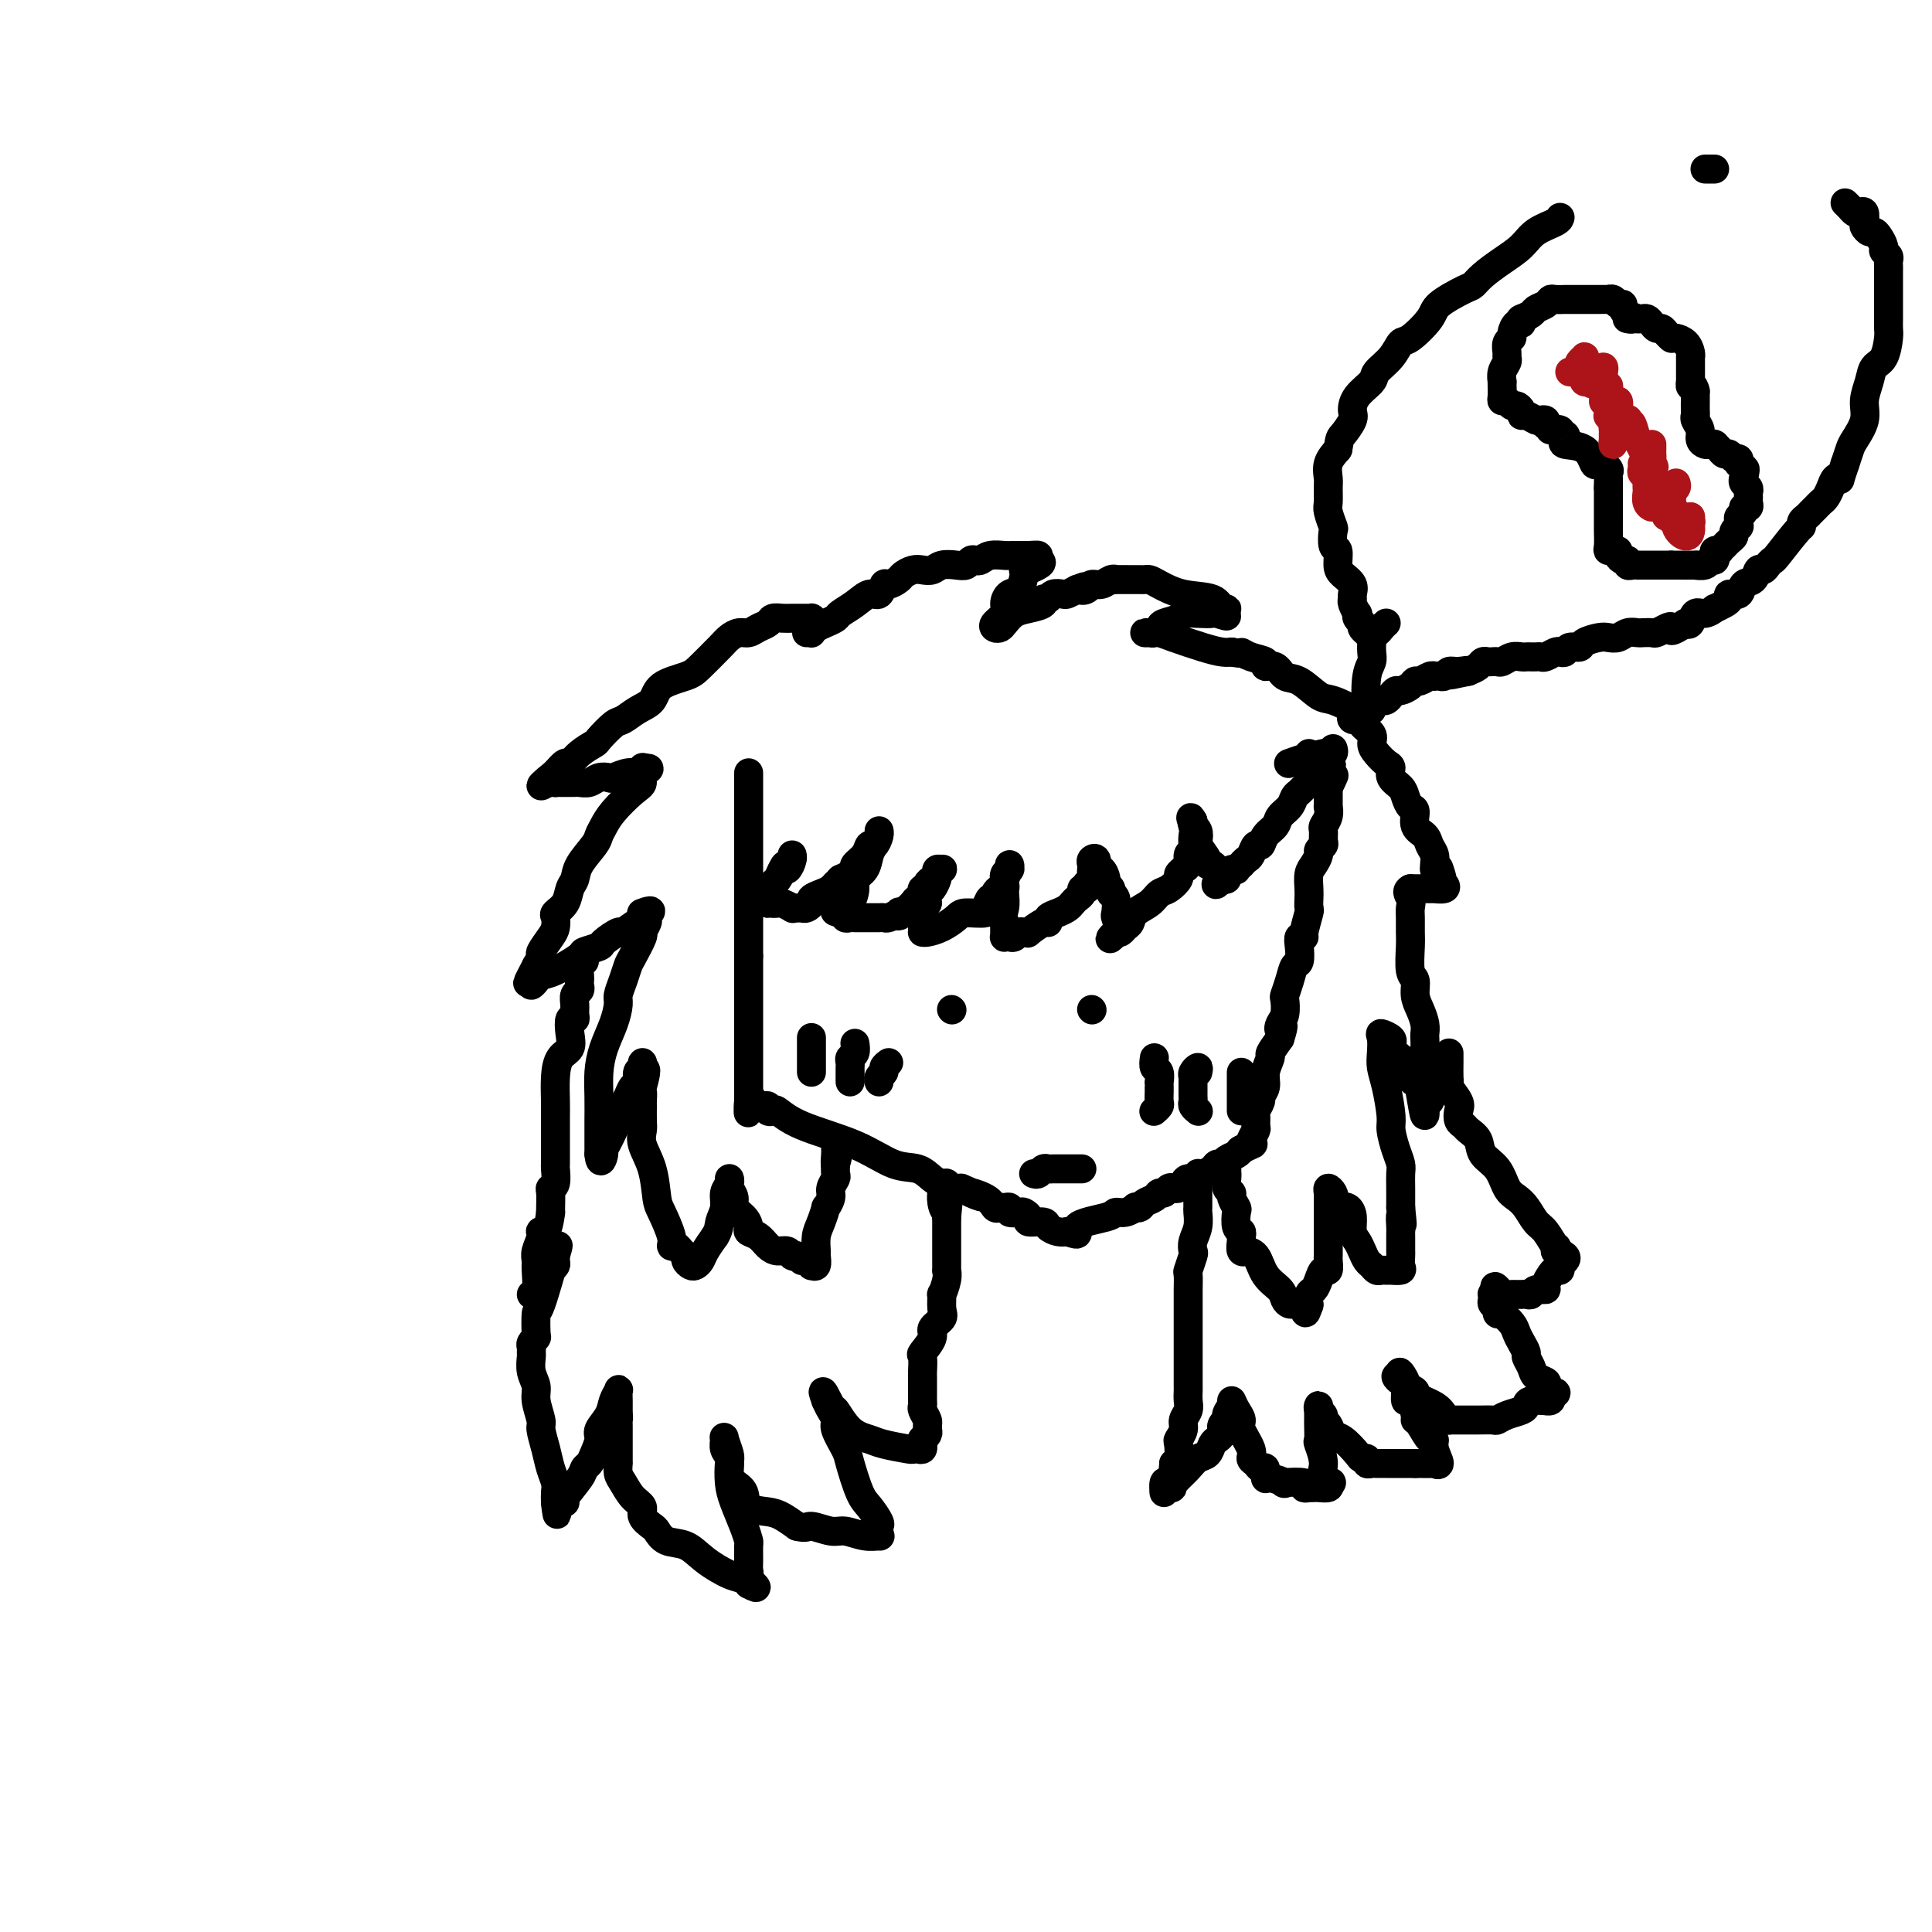 <svg viewBox='0 0 400 400' version='1.1' xmlns='http://www.w3.org/2000/svg' xmlns:xlink='http://www.w3.org/1999/xlink'><g fill='none' stroke='#000000' stroke-width='6' stroke-linecap='round' stroke-linejoin='round'><path d='M155,160c0.000,0.285 0.000,0.570 0,1c0.000,0.430 0.000,1.005 0,2c0.000,0.995 0.000,2.410 0,3c-0.000,0.590 0.000,0.356 0,1c0.000,0.644 0.000,2.164 0,3c0.000,0.836 0.000,0.986 0,1c0.000,0.014 0.000,-0.107 0,0c0.000,0.107 0.000,0.441 0,1c0.000,0.559 0.000,1.343 0,2c0.000,0.657 0.000,1.187 0,2c0.000,0.813 -0.000,1.908 0,3c0.000,1.092 0.000,2.180 0,3c0.000,0.820 0.000,1.371 0,2c0.000,0.629 0.000,1.336 0,2c0.000,0.664 -0.000,1.285 0,2c0.000,0.715 -0.000,1.526 0,2c0.000,0.474 -0.000,0.613 0,1c0.000,0.387 -0.000,1.021 0,2c0.000,0.979 -0.000,2.302 0,3c0.000,0.698 0.000,0.771 0,1c0.000,0.229 0.000,0.615 0,1'/><path d='M155,198c0.000,6.225 0.000,2.786 0,2c0.000,-0.786 0.000,1.080 0,2c-0.000,0.920 0.000,0.894 0,1c0.000,0.106 0.000,0.342 0,1c0.000,0.658 0.000,1.736 0,2c0.000,0.264 0.000,-0.287 0,0c0.000,0.287 0.000,1.413 0,2c0.000,0.587 0.000,0.636 0,1c0.000,0.364 0.000,1.042 0,2c0.000,0.958 -0.000,2.197 0,3c0.000,0.803 0.000,1.171 0,2c0.000,0.829 0.000,2.119 0,3c0.000,0.881 0.000,1.353 0,2c0.000,0.647 -0.000,1.469 0,2c0.000,0.531 -0.000,0.771 0,1c0.000,0.229 -0.000,0.446 0,1c0.000,0.554 0.000,1.444 0,2c0.000,0.556 0.000,0.778 0,1'/><path d='M155,228c-0.064,4.657 -0.225,1.301 0,0c0.225,-1.301 0.835,-0.546 1,0c0.165,0.546 -0.114,0.882 0,1c0.114,0.118 0.623,0.018 1,0c0.377,-0.018 0.624,0.045 1,0c0.376,-0.045 0.881,-0.200 1,0c0.119,0.200 -0.147,0.755 0,1c0.147,0.245 0.709,0.182 1,0c0.291,-0.182 0.311,-0.481 1,0c0.689,0.481 2.047,1.743 5,3c2.953,1.257 7.502,2.509 11,4c3.498,1.491 5.947,3.222 8,4c2.053,0.778 3.712,0.605 5,1c1.288,0.395 2.204,1.360 3,2c0.796,0.640 1.470,0.956 2,1c0.530,0.044 0.915,-0.184 1,0c0.085,0.184 -0.132,0.781 0,1c0.132,0.219 0.612,0.059 1,0c0.388,-0.059 0.682,-0.017 1,0c0.318,0.017 0.659,0.008 1,0'/><path d='M199,246c7.107,2.983 2.874,1.441 2,1c-0.874,-0.441 1.613,0.221 3,1c1.387,0.779 1.676,1.677 2,2c0.324,0.323 0.682,0.073 1,0c0.318,-0.073 0.595,0.032 1,0c0.405,-0.032 0.936,-0.202 1,0c0.064,0.202 -0.340,0.776 0,1c0.340,0.224 1.422,0.098 2,0c0.578,-0.098 0.651,-0.167 1,0c0.349,0.167 0.975,0.570 1,1c0.025,0.430 -0.551,0.886 0,1c0.551,0.114 2.230,-0.114 3,0c0.770,0.114 0.630,0.569 1,1c0.370,0.431 1.248,0.837 2,1c0.752,0.163 1.376,0.081 2,0'/><path d='M221,255c3.518,1.270 1.315,-0.056 2,-1c0.685,-0.944 4.260,-1.507 6,-2c1.740,-0.493 1.646,-0.916 2,-1c0.354,-0.084 1.154,0.171 2,0c0.846,-0.171 1.736,-0.766 2,-1c0.264,-0.234 -0.098,-0.105 0,0c0.098,0.105 0.656,0.187 1,0c0.344,-0.187 0.473,-0.642 1,-1c0.527,-0.358 1.451,-0.618 2,-1c0.549,-0.382 0.724,-0.886 1,-1c0.276,-0.114 0.652,0.163 1,0c0.348,-0.163 0.669,-0.766 1,-1c0.331,-0.234 0.671,-0.100 1,0c0.329,0.100 0.648,0.166 1,0c0.352,-0.166 0.737,-0.566 1,-1c0.263,-0.434 0.403,-0.904 1,-1c0.597,-0.096 1.651,0.180 2,0c0.349,-0.180 -0.008,-0.818 0,-1c0.008,-0.182 0.382,0.092 1,0c0.618,-0.092 1.479,-0.549 2,-1c0.521,-0.451 0.703,-0.894 1,-1c0.297,-0.106 0.708,0.126 1,0c0.292,-0.126 0.463,-0.611 1,-1c0.537,-0.389 1.439,-0.683 2,-1c0.561,-0.317 0.780,-0.659 1,-1'/><path d='M257,238c5.449,-2.567 1.072,-0.485 0,0c-1.072,0.485 1.163,-0.628 2,-1c0.837,-0.372 0.277,-0.001 0,0c-0.277,0.001 -0.272,-0.366 0,-1c0.272,-0.634 0.809,-1.536 1,-2c0.191,-0.464 0.036,-0.491 0,-1c-0.036,-0.509 0.047,-1.501 0,-2c-0.047,-0.499 -0.224,-0.506 0,-1c0.224,-0.494 0.849,-1.474 1,-2c0.151,-0.526 -0.171,-0.598 0,-1c0.171,-0.402 0.836,-1.135 1,-2c0.164,-0.865 -0.173,-1.861 0,-3c0.173,-1.139 0.854,-2.422 1,-3c0.146,-0.578 -0.244,-0.451 0,-1c0.244,-0.549 1.122,-1.775 2,-3'/><path d='M265,215c1.254,-3.970 0.388,-2.396 0,-2c-0.388,0.396 -0.297,-0.386 0,-1c0.297,-0.614 0.800,-1.062 1,-2c0.200,-0.938 0.096,-2.368 0,-3c-0.096,-0.632 -0.183,-0.466 0,-1c0.183,-0.534 0.636,-1.769 1,-3c0.364,-1.231 0.637,-2.459 1,-3c0.363,-0.541 0.814,-0.393 1,-1c0.186,-0.607 0.106,-1.967 0,-3c-0.106,-1.033 -0.239,-1.739 0,-2c0.239,-0.261 0.849,-0.076 1,0c0.151,0.076 -0.155,0.044 0,-1c0.155,-1.044 0.773,-3.098 1,-4c0.227,-0.902 0.064,-0.650 0,-1c-0.064,-0.350 -0.027,-1.302 0,-2c0.027,-0.698 0.045,-1.143 0,-2c-0.045,-0.857 -0.152,-2.128 0,-3c0.152,-0.872 0.562,-1.346 1,-2c0.438,-0.654 0.902,-1.489 1,-2c0.098,-0.511 -0.171,-0.700 0,-1c0.171,-0.300 0.782,-0.713 1,-1c0.218,-0.287 0.044,-0.449 0,-1c-0.044,-0.551 0.041,-1.491 0,-2c-0.041,-0.509 -0.207,-0.588 0,-1c0.207,-0.412 0.788,-1.157 1,-2c0.212,-0.843 0.057,-1.784 0,-2c-0.057,-0.216 -0.015,0.293 0,0c0.015,-0.293 0.004,-1.386 0,-2c-0.004,-0.614 -0.001,-0.747 0,-1c0.001,-0.253 0.001,-0.627 0,-1'/><path d='M275,163c1.488,-8.214 0.208,-2.750 0,-1c-0.208,1.750 0.655,-0.214 1,-1c0.345,-0.786 0.173,-0.393 0,0'/><path d='M276,155c0.113,0.337 0.226,0.674 0,1c-0.226,0.326 -0.793,0.640 -1,1c-0.207,0.360 -0.056,0.767 0,1c0.056,0.233 0.015,0.294 0,1c-0.015,0.706 -0.004,2.059 0,2c0.004,-0.059 0.002,-1.529 0,-3'/><path d='M275,158c0.000,-0.500 0.000,-0.250 0,0'/><path d='M275,156c-0.060,-0.083 -0.119,-0.167 -1,0c-0.881,0.167 -2.583,0.583 -4,1c-1.417,0.417 -2.548,0.833 -3,1c-0.452,0.167 -0.226,0.083 0,0'/><path d='M271,156c0.431,0.293 0.862,0.585 1,1c0.138,0.415 -0.016,0.951 0,1c0.016,0.049 0.201,-0.390 0,0c-0.201,0.390 -0.789,1.610 -1,2c-0.211,0.390 -0.045,-0.050 0,0c0.045,0.050 -0.030,0.590 0,1c0.030,0.410 0.164,0.690 0,1c-0.164,0.310 -0.625,0.649 -1,1c-0.375,0.351 -0.663,0.713 -1,1c-0.337,0.287 -0.724,0.499 -1,1c-0.276,0.501 -0.441,1.291 -1,2c-0.559,0.709 -1.512,1.337 -2,2c-0.488,0.663 -0.512,1.361 -1,2c-0.488,0.639 -1.440,1.217 -2,2c-0.560,0.783 -0.729,1.769 -1,2c-0.271,0.231 -0.646,-0.293 -1,0c-0.354,0.293 -0.687,1.403 -1,2c-0.313,0.597 -0.605,0.682 -1,1c-0.395,0.318 -0.893,0.869 -1,1c-0.107,0.131 0.178,-0.158 0,0c-0.178,0.158 -0.817,0.764 -1,1c-0.183,0.236 0.092,0.102 0,0c-0.092,-0.102 -0.550,-0.172 -1,0c-0.450,0.172 -0.890,0.585 -1,1c-0.110,0.415 0.112,0.833 0,1c-0.112,0.167 -0.556,0.084 -1,0'/><path d='M253,182c-2.570,2.695 -0.495,-0.066 0,-1c0.495,-0.934 -0.590,-0.040 -1,0c-0.410,0.040 -0.146,-0.775 0,-1c0.146,-0.225 0.175,0.139 0,0c-0.175,-0.139 -0.555,-0.782 -1,-1c-0.445,-0.218 -0.955,-0.013 -1,0c-0.045,0.013 0.377,-0.168 0,-1c-0.377,-0.832 -1.551,-2.317 -2,-3c-0.449,-0.683 -0.172,-0.565 0,-1c0.172,-0.435 0.239,-1.425 0,-2c-0.239,-0.575 -0.782,-0.736 -1,-1c-0.218,-0.264 -0.109,-0.632 0,-1'/><path d='M247,170c-0.929,-1.722 -0.253,-0.029 0,1c0.253,1.029 0.083,1.392 0,2c-0.083,0.608 -0.079,1.459 0,2c0.079,0.541 0.232,0.771 0,1c-0.232,0.229 -0.851,0.457 -1,1c-0.149,0.543 0.172,1.401 0,2c-0.172,0.599 -0.837,0.938 -1,1c-0.163,0.062 0.174,-0.153 0,0c-0.174,0.153 -0.860,0.674 -1,1c-0.140,0.326 0.267,0.457 0,1c-0.267,0.543 -1.209,1.497 -2,2c-0.791,0.503 -1.430,0.554 -2,1c-0.570,0.446 -1.070,1.286 -2,2c-0.930,0.714 -2.291,1.302 -3,2c-0.709,0.698 -0.767,1.507 -1,2c-0.233,0.493 -0.640,0.671 -1,1c-0.360,0.329 -0.674,0.808 -1,1c-0.326,0.192 -0.663,0.096 -1,0'/><path d='M231,193c-2.322,2.344 -0.626,1.203 0,0c0.626,-1.203 0.183,-2.469 0,-3c-0.183,-0.531 -0.106,-0.328 0,-1c0.106,-0.672 0.239,-2.220 0,-3c-0.239,-0.780 -0.851,-0.791 -1,-1c-0.149,-0.209 0.166,-0.614 0,-1c-0.166,-0.386 -0.814,-0.752 -1,-1c-0.186,-0.248 0.090,-0.379 0,-1c-0.090,-0.621 -0.546,-1.733 -1,-2c-0.454,-0.267 -0.906,0.310 -1,0c-0.094,-0.310 0.171,-1.506 0,-2c-0.171,-0.494 -0.777,-0.287 -1,0c-0.223,0.287 -0.062,0.654 0,1c0.062,0.346 0.027,0.670 0,1c-0.027,0.330 -0.046,0.666 0,1c0.046,0.334 0.156,0.667 0,1c-0.156,0.333 -0.578,0.667 -1,1'/><path d='M225,183c-0.091,1.013 0.183,1.045 0,1c-0.183,-0.045 -0.822,-0.167 -1,0c-0.178,0.167 0.104,0.622 0,1c-0.104,0.378 -0.596,0.678 -1,1c-0.404,0.322 -0.721,0.665 -1,1c-0.279,0.335 -0.520,0.662 -1,1c-0.480,0.338 -1.198,0.687 -2,1c-0.802,0.313 -1.689,0.592 -2,1c-0.311,0.408 -0.048,0.947 0,1c0.048,0.053 -0.120,-0.379 -1,0c-0.880,0.379 -2.474,1.569 -3,2c-0.526,0.431 0.014,0.101 0,0c-0.014,-0.101 -0.582,0.025 -1,0c-0.418,-0.025 -0.686,-0.202 -1,0c-0.314,0.202 -0.672,0.784 -1,1c-0.328,0.216 -0.624,0.066 -1,0c-0.376,-0.066 -0.833,-0.049 -1,0c-0.167,0.049 -0.045,0.128 0,0c0.045,-0.128 0.013,-0.465 0,-1c-0.013,-0.535 -0.006,-1.267 0,-2'/><path d='M208,191c-0.772,-0.831 -0.203,-1.910 0,-3c0.203,-1.090 0.040,-2.192 0,-3c-0.040,-0.808 0.041,-1.323 0,-2c-0.041,-0.677 -0.206,-1.518 0,-2c0.206,-0.482 0.784,-0.606 1,-1c0.216,-0.394 0.072,-1.059 0,-1c-0.072,0.059 -0.071,0.843 0,1c0.071,0.157 0.212,-0.313 0,0c-0.212,0.313 -0.779,1.407 -1,2c-0.221,0.593 -0.098,0.684 0,1c0.098,0.316 0.171,0.858 0,1c-0.171,0.142 -0.584,-0.116 -1,0c-0.416,0.116 -0.833,0.604 -1,1c-0.167,0.396 -0.083,0.698 0,1'/><path d='M206,186c-0.479,0.648 -0.678,-0.233 -1,0c-0.322,0.233 -0.767,1.581 -1,2c-0.233,0.419 -0.253,-0.091 0,0c0.253,0.091 0.779,0.785 0,1c-0.779,0.215 -2.864,-0.048 -4,0c-1.136,0.048 -1.324,0.405 -2,1c-0.676,0.595 -1.842,1.426 -3,2c-1.158,0.574 -2.310,0.889 -3,1c-0.690,0.111 -0.918,0.016 -1,0c-0.082,-0.016 -0.019,0.045 0,0c0.019,-0.045 -0.005,-0.198 0,-1c0.005,-0.802 0.040,-2.254 0,-3c-0.040,-0.746 -0.154,-0.784 0,-1c0.154,-0.216 0.577,-0.608 1,-1'/><path d='M192,187c-0.045,-1.350 -0.157,-1.725 0,-2c0.157,-0.275 0.581,-0.452 1,-1c0.419,-0.548 0.831,-1.468 1,-2c0.169,-0.532 0.095,-0.675 0,-1c-0.095,-0.325 -0.210,-0.830 0,-1c0.210,-0.170 0.746,-0.004 1,0c0.254,0.004 0.227,-0.153 0,0c-0.227,0.153 -0.653,0.615 -1,1c-0.347,0.385 -0.615,0.694 -1,1c-0.385,0.306 -0.887,0.608 -1,1c-0.113,0.392 0.163,0.875 0,1c-0.163,0.125 -0.765,-0.107 -1,0c-0.235,0.107 -0.105,0.553 0,1c0.105,0.447 0.183,0.893 0,1c-0.183,0.107 -0.626,-0.126 -1,0c-0.374,0.126 -0.678,0.611 -1,1c-0.322,0.389 -0.664,0.683 -1,1c-0.336,0.317 -0.668,0.659 -1,1'/><path d='M187,189c-1.339,1.254 -1.186,0.389 -1,0c0.186,-0.389 0.404,-0.300 0,0c-0.404,0.300 -1.432,0.813 -2,1c-0.568,0.187 -0.677,0.050 -1,0c-0.323,-0.050 -0.860,-0.013 -1,0c-0.140,0.013 0.117,0.004 0,0c-0.117,-0.004 -0.610,-0.001 -1,0c-0.390,0.001 -0.678,0.000 -1,0c-0.322,-0.000 -0.677,-0.000 -1,0c-0.323,0.000 -0.612,0.001 -1,0c-0.388,-0.001 -0.873,-0.004 -1,0c-0.127,0.004 0.106,0.015 0,0c-0.106,-0.015 -0.550,-0.057 -1,0c-0.450,0.057 -0.904,0.211 -1,0c-0.096,-0.211 0.166,-0.788 0,-1c-0.166,-0.212 -0.762,-0.061 -1,0c-0.238,0.061 -0.119,0.030 0,0'/><path d='M174,189c-2.114,-0.207 -0.899,-0.726 0,-1c0.899,-0.274 1.484,-0.304 2,-1c0.516,-0.696 0.964,-2.059 1,-3c0.036,-0.941 -0.340,-1.460 0,-2c0.340,-0.540 1.397,-1.102 2,-2c0.603,-0.898 0.751,-2.134 1,-3c0.249,-0.866 0.600,-1.363 1,-2c0.400,-0.637 0.850,-1.416 1,-2c0.150,-0.584 -0.000,-0.974 0,-1c0.000,-0.026 0.150,0.311 0,1c-0.150,0.689 -0.600,1.729 -1,2c-0.400,0.271 -0.750,-0.226 -1,0c-0.250,0.226 -0.398,1.174 -1,2c-0.602,0.826 -1.656,1.531 -2,2c-0.344,0.469 0.023,0.703 0,1c-0.023,0.297 -0.435,0.656 -1,1c-0.565,0.344 -1.282,0.672 -2,1'/><path d='M174,182c-1.427,1.571 -0.994,0.998 -1,1c-0.006,0.002 -0.449,0.579 -1,1c-0.551,0.421 -1.208,0.687 -2,1c-0.792,0.313 -1.717,0.672 -2,1c-0.283,0.328 0.078,0.623 0,1c-0.078,0.377 -0.593,0.834 -1,1c-0.407,0.166 -0.704,0.041 -1,0c-0.296,-0.041 -0.590,0.003 -1,0c-0.410,-0.003 -0.937,-0.053 -1,0c-0.063,0.053 0.337,0.210 0,0c-0.337,-0.210 -1.410,-0.788 -2,-1c-0.590,-0.212 -0.697,-0.057 -1,0c-0.303,0.057 -0.801,0.016 -1,0c-0.199,-0.016 -0.100,-0.008 0,0'/><path d='M160,187c-1.215,-0.106 -1.254,0.130 -1,0c0.254,-0.130 0.799,-0.627 1,-1c0.201,-0.373 0.057,-0.624 0,-1c-0.057,-0.376 -0.026,-0.877 0,-1c0.026,-0.123 0.048,0.132 0,0c-0.048,-0.132 -0.167,-0.651 0,-1c0.167,-0.349 0.619,-0.528 1,-1c0.381,-0.472 0.690,-1.236 1,-2'/><path d='M162,180c0.474,-1.267 0.660,-0.934 1,-1c0.340,-0.066 0.834,-0.531 1,-1c0.166,-0.469 0.003,-0.942 0,-1c-0.003,-0.058 0.153,0.299 0,1c-0.153,0.701 -0.615,1.747 -1,2c-0.385,0.253 -0.692,-0.286 -1,0c-0.308,0.286 -0.619,1.397 -1,2c-0.381,0.603 -0.834,0.698 -1,1c-0.166,0.302 -0.045,0.812 0,1c0.045,0.188 0.013,0.054 0,0c-0.013,-0.054 -0.006,-0.027 0,0'/><path d='M160,184c-0.667,1.000 -0.333,0.500 0,0'/><path d='M168,129c-0.026,-0.423 -0.051,-0.845 0,-1c0.051,-0.155 0.180,-0.041 0,0c-0.180,0.041 -0.668,0.010 -1,0c-0.332,-0.010 -0.508,0.000 -1,0c-0.492,-0.000 -1.301,-0.011 -2,0c-0.699,0.011 -1.290,0.046 -2,0c-0.710,-0.046 -1.541,-0.171 -2,0c-0.459,0.171 -0.546,0.637 -1,1c-0.454,0.363 -1.274,0.623 -2,1c-0.726,0.377 -1.357,0.871 -2,1c-0.643,0.129 -1.300,-0.107 -2,0c-0.700,0.107 -1.445,0.555 -2,1c-0.555,0.445 -0.921,0.885 -2,2c-1.079,1.115 -2.872,2.903 -4,4c-1.128,1.097 -1.591,1.503 -3,2c-1.409,0.497 -3.766,1.087 -5,2c-1.234,0.913 -1.347,2.150 -2,3c-0.653,0.850 -1.847,1.312 -3,2c-1.153,0.688 -2.266,1.601 -3,2c-0.734,0.399 -1.090,0.283 -2,1c-0.910,0.717 -2.376,2.268 -3,3c-0.624,0.732 -0.408,0.647 -1,1c-0.592,0.353 -1.994,1.146 -3,2c-1.006,0.854 -1.617,1.768 -2,2c-0.383,0.232 -0.538,-0.220 -1,0c-0.462,0.220 -1.231,1.110 -2,2'/><path d='M115,160c-5.878,4.729 -1.572,2.052 0,1c1.572,-1.052 0.410,-0.478 0,0c-0.410,0.478 -0.068,0.860 0,1c0.068,0.140 -0.136,0.038 0,0c0.136,-0.038 0.613,-0.010 1,0c0.387,0.010 0.684,0.004 1,0c0.316,-0.004 0.651,-0.005 1,0c0.349,0.005 0.714,0.015 1,0c0.286,-0.015 0.495,-0.056 1,0c0.505,0.056 1.308,0.207 2,0c0.692,-0.207 1.274,-0.772 2,-1c0.726,-0.228 1.596,-0.117 2,0c0.404,0.117 0.343,0.241 1,0c0.657,-0.241 2.032,-0.848 3,-1c0.968,-0.152 1.530,0.151 2,0c0.470,-0.151 0.849,-0.758 1,-1c0.151,-0.242 0.076,-0.121 0,0'/><path d='M133,159c2.767,-0.032 0.686,0.390 0,1c-0.686,0.610 0.023,1.410 0,2c-0.023,0.590 -0.778,0.971 -2,2c-1.222,1.029 -2.912,2.705 -4,4c-1.088,1.295 -1.573,2.210 -2,3c-0.427,0.790 -0.797,1.457 -1,2c-0.203,0.543 -0.238,0.964 -1,2c-0.762,1.036 -2.250,2.687 -3,4c-0.750,1.313 -0.761,2.287 -1,3c-0.239,0.713 -0.705,1.164 -1,2c-0.295,0.836 -0.421,2.057 -1,3c-0.579,0.943 -1.613,1.608 -2,2c-0.387,0.392 -0.127,0.510 0,1c0.127,0.490 0.123,1.352 0,2c-0.123,0.648 -0.363,1.081 -1,2c-0.637,0.919 -1.672,2.324 -2,3c-0.328,0.676 0.049,0.622 0,1c-0.049,0.378 -0.525,1.189 -1,2'/><path d='M111,200c-3.420,6.506 -0.970,2.270 0,1c0.970,-1.270 0.459,0.428 0,1c-0.459,0.572 -0.867,0.020 -1,0c-0.133,-0.020 0.009,0.491 0,1c-0.009,0.509 -0.170,1.016 0,1c0.170,-0.016 0.669,-0.553 1,-1c0.331,-0.447 0.492,-0.803 1,-1c0.508,-0.197 1.363,-0.237 3,-1c1.637,-0.763 4.057,-2.251 5,-3c0.943,-0.749 0.407,-0.759 1,-1c0.593,-0.241 2.313,-0.713 3,-1c0.687,-0.287 0.342,-0.388 1,-1c0.658,-0.612 2.320,-1.736 3,-2c0.680,-0.264 0.378,0.331 1,0c0.622,-0.331 2.167,-1.589 3,-2c0.833,-0.411 0.952,0.025 1,0c0.048,-0.025 0.024,-0.513 0,-1'/><path d='M133,190c3.496,-2.223 0.736,-1.282 0,-1c-0.736,0.282 0.551,-0.096 1,0c0.449,0.096 0.061,0.666 0,1c-0.061,0.334 0.205,0.431 0,1c-0.205,0.569 -0.881,1.611 -1,2c-0.119,0.389 0.318,0.125 0,1c-0.318,0.875 -1.391,2.890 -2,4c-0.609,1.110 -0.754,1.314 -1,2c-0.246,0.686 -0.594,1.855 -1,3c-0.406,1.145 -0.869,2.265 -1,3c-0.131,0.735 0.070,1.083 0,2c-0.070,0.917 -0.411,2.403 -1,4c-0.589,1.597 -1.426,3.304 -2,5c-0.574,1.696 -0.886,3.380 -1,5c-0.114,1.620 -0.031,3.176 0,5c0.031,1.824 0.008,3.917 0,5c-0.008,1.083 -0.002,1.155 0,2c0.002,0.845 0.001,2.464 0,3c-0.001,0.536 -0.000,-0.009 0,0c0.000,0.009 0.000,0.574 0,1c-0.000,0.426 -0.000,0.713 0,1'/><path d='M124,239c0.251,2.646 0.879,0.760 1,0c0.121,-0.760 -0.266,-0.393 0,-1c0.266,-0.607 1.186,-2.189 2,-4c0.814,-1.811 1.524,-3.851 2,-5c0.476,-1.149 0.720,-1.406 1,-2c0.280,-0.594 0.597,-1.523 1,-2c0.403,-0.477 0.893,-0.501 1,-1c0.107,-0.499 -0.167,-1.474 0,-2c0.167,-0.526 0.776,-0.603 1,-1c0.224,-0.397 0.064,-1.113 0,-1c-0.064,0.113 -0.032,1.057 0,2'/><path d='M133,222c1.392,-1.980 0.373,1.570 0,3c-0.373,1.430 -0.099,0.739 0,1c0.099,0.261 0.025,1.475 0,2c-0.025,0.525 -0.000,0.360 0,1c0.000,0.640 -0.025,2.083 0,3c0.025,0.917 0.099,1.306 0,2c-0.099,0.694 -0.373,1.691 0,3c0.373,1.309 1.391,2.929 2,5c0.609,2.071 0.807,4.593 1,6c0.193,1.407 0.380,1.701 1,3c0.620,1.299 1.673,3.605 2,5c0.327,1.395 -0.071,1.879 0,2c0.071,0.121 0.610,-0.122 1,0c0.390,0.122 0.629,0.608 1,1c0.371,0.392 0.873,0.691 1,1c0.127,0.309 -0.121,0.628 0,1c0.121,0.372 0.613,0.799 1,1c0.387,0.201 0.671,0.178 1,0c0.329,-0.178 0.704,-0.509 1,-1c0.296,-0.491 0.513,-1.140 1,-2c0.487,-0.860 1.243,-1.930 2,-3'/><path d='M148,256c0.935,-1.467 0.772,-2.135 1,-3c0.228,-0.865 0.846,-1.927 1,-3c0.154,-1.073 -0.156,-2.156 0,-3c0.156,-0.844 0.778,-1.450 1,-2c0.222,-0.550 0.044,-1.045 0,-1c-0.044,0.045 0.047,0.631 0,1c-0.047,0.369 -0.233,0.522 0,1c0.233,0.478 0.884,1.280 1,2c0.116,0.720 -0.303,1.358 0,2c0.303,0.642 1.327,1.289 2,2c0.673,0.711 0.995,1.487 1,2c0.005,0.513 -0.307,0.763 0,1c0.307,0.237 1.234,0.459 2,1c0.766,0.541 1.371,1.399 2,2c0.629,0.601 1.282,0.945 2,1c0.718,0.055 1.501,-0.177 2,0c0.499,0.177 0.714,0.765 1,1c0.286,0.235 0.643,0.118 1,0'/><path d='M165,260c1.730,1.017 1.056,1.059 1,1c-0.056,-0.059 0.507,-0.219 1,0c0.493,0.219 0.917,0.818 1,1c0.083,0.182 -0.175,-0.051 0,0c0.175,0.051 0.782,0.388 1,0c0.218,-0.388 0.049,-1.499 0,-2c-0.049,-0.501 0.024,-0.392 0,-1c-0.024,-0.608 -0.146,-1.934 0,-3c0.146,-1.066 0.560,-1.871 1,-3c0.440,-1.129 0.906,-2.583 1,-3c0.094,-0.417 -0.185,0.201 0,0c0.185,-0.201 0.834,-1.222 1,-2c0.166,-0.778 -0.151,-1.312 0,-2c0.151,-0.688 0.772,-1.532 1,-2c0.228,-0.468 0.065,-0.562 0,-1c-0.065,-0.438 -0.033,-1.219 0,-2'/><path d='M173,241c0.774,-3.144 0.207,-0.502 0,0c-0.207,0.502 -0.056,-1.134 0,-2c0.056,-0.866 0.016,-0.962 0,-1c-0.016,-0.038 -0.008,-0.019 0,0'/><path d='M167,131c0.441,-0.024 0.882,-0.048 1,0c0.118,0.048 -0.086,0.168 0,0c0.086,-0.168 0.463,-0.625 1,-1c0.537,-0.375 1.236,-0.669 2,-1c0.764,-0.331 1.595,-0.699 2,-1c0.405,-0.301 0.385,-0.533 1,-1c0.615,-0.467 1.865,-1.168 3,-2c1.135,-0.832 2.153,-1.795 3,-2c0.847,-0.205 1.521,0.349 2,0c0.479,-0.349 0.761,-1.600 1,-2c0.239,-0.400 0.434,0.050 1,0c0.566,-0.050 1.503,-0.601 2,-1c0.497,-0.399 0.555,-0.647 1,-1c0.445,-0.353 1.278,-0.813 2,-1c0.722,-0.187 1.335,-0.102 2,0c0.665,0.102 1.382,0.220 2,0c0.618,-0.220 1.135,-0.777 2,-1c0.865,-0.223 2.076,-0.111 3,0c0.924,0.111 1.559,0.222 2,0c0.441,-0.222 0.688,-0.777 1,-1c0.312,-0.223 0.687,-0.112 1,0c0.313,0.112 0.562,0.226 1,0c0.438,-0.226 1.064,-0.793 2,-1c0.936,-0.207 2.182,-0.053 3,0c0.818,0.053 1.209,0.004 2,0c0.791,-0.004 1.982,0.037 3,0c1.018,-0.037 1.862,-0.154 2,0c0.138,0.154 -0.431,0.577 -1,1'/><path d='M214,116c3.624,0.143 0.184,1.499 -1,2c-1.184,0.501 -0.114,0.147 0,0c0.114,-0.147 -0.730,-0.086 -1,0c-0.270,0.086 0.035,0.197 0,1c-0.035,0.803 -0.409,2.299 -1,3c-0.591,0.701 -1.399,0.608 -2,1c-0.601,0.392 -0.995,1.268 -1,2c-0.005,0.732 0.379,1.318 0,2c-0.379,0.682 -1.522,1.458 -2,2c-0.478,0.542 -0.292,0.850 0,1c0.292,0.150 0.688,0.143 1,0c0.312,-0.143 0.538,-0.420 1,-1c0.462,-0.580 1.160,-1.461 2,-2c0.840,-0.539 1.820,-0.737 3,-1c1.180,-0.263 2.558,-0.593 3,-1c0.442,-0.407 -0.051,-0.893 0,-1c0.051,-0.107 0.646,0.165 1,0c0.354,-0.165 0.466,-0.766 1,-1c0.534,-0.234 1.490,-0.102 2,0c0.510,0.102 0.574,0.172 1,0c0.426,-0.172 1.213,-0.586 2,-1'/><path d='M223,122c2.805,-1.100 1.318,-0.351 1,0c-0.318,0.351 0.532,0.304 1,0c0.468,-0.304 0.553,-0.866 1,-1c0.447,-0.134 1.255,0.160 2,0c0.745,-0.160 1.428,-0.775 2,-1c0.572,-0.225 1.032,-0.060 1,0c-0.032,0.060 -0.555,0.016 0,0c0.555,-0.016 2.190,-0.005 3,0c0.810,0.005 0.795,0.003 1,0c0.205,-0.003 0.628,-0.008 1,0c0.372,0.008 0.691,0.028 1,0c0.309,-0.028 0.607,-0.105 1,0c0.393,0.105 0.880,0.392 2,1c1.120,0.608 2.872,1.539 5,2c2.128,0.461 4.632,0.454 6,1c1.368,0.546 1.599,1.647 2,2c0.401,0.353 0.972,-0.042 1,0c0.028,0.042 -0.486,0.521 -1,1'/><path d='M253,127c2.273,1.084 -0.043,0.293 -1,0c-0.957,-0.293 -0.554,-0.090 -1,0c-0.446,0.090 -1.740,0.065 -3,0c-1.260,-0.065 -2.484,-0.171 -3,0c-0.516,0.171 -0.323,0.620 -1,1c-0.677,0.380 -2.224,0.690 -3,1c-0.776,0.310 -0.780,0.619 -1,1c-0.220,0.381 -0.656,0.834 -1,1c-0.344,0.166 -0.598,0.047 -1,0c-0.402,-0.047 -0.954,-0.020 -1,0c-0.046,0.020 0.414,0.033 1,0c0.586,-0.033 1.298,-0.114 2,0c0.702,0.114 1.394,0.422 3,1c1.606,0.578 4.125,1.425 6,2c1.875,0.575 3.107,0.879 4,1c0.893,0.121 1.446,0.061 2,0'/><path d='M255,135c2.857,0.569 2.001,-0.007 2,0c-0.001,0.007 0.853,0.598 2,1c1.147,0.402 2.588,0.616 3,1c0.412,0.384 -0.206,0.937 0,1c0.206,0.063 1.236,-0.363 2,0c0.764,0.363 1.264,1.515 2,2c0.736,0.485 1.710,0.302 3,1c1.290,0.698 2.896,2.277 4,3c1.104,0.723 1.705,0.590 3,1c1.295,0.410 3.283,1.363 4,2c0.717,0.637 0.162,0.957 0,1c-0.162,0.043 0.069,-0.193 0,0c-0.069,0.193 -0.440,0.814 0,1c0.440,0.186 1.689,-0.064 2,0c0.311,0.064 -0.317,0.441 0,1c0.317,0.559 1.578,1.301 2,2c0.422,0.699 0.006,1.356 0,2c-0.006,0.644 0.397,1.275 1,2c0.603,0.725 1.404,1.545 2,2c0.596,0.455 0.985,0.546 1,1c0.015,0.454 -0.346,1.272 0,2c0.346,0.728 1.397,1.368 2,2c0.603,0.632 0.757,1.257 1,2c0.243,0.743 0.576,1.602 1,2c0.424,0.398 0.941,0.333 1,1c0.059,0.667 -0.338,2.066 0,3c0.338,0.934 1.411,1.402 2,2c0.589,0.598 0.694,1.325 1,2c0.306,0.675 0.813,1.297 1,2c0.187,0.703 0.053,1.487 0,2c-0.053,0.513 -0.027,0.757 0,1'/><path d='M297,180c2.543,4.748 1.401,1.118 1,0c-0.401,-1.118 -0.063,0.275 0,1c0.063,0.725 -0.151,0.783 0,1c0.151,0.217 0.665,0.594 1,1c0.335,0.406 0.489,0.841 0,1c-0.489,0.159 -1.622,0.043 -2,0c-0.378,-0.043 0.000,-0.011 0,0c-0.000,0.011 -0.379,0.003 -1,0c-0.621,-0.003 -1.486,-0.001 -2,0c-0.514,0.001 -0.677,0.000 -1,0c-0.323,-0.000 -0.807,-0.000 -1,0c-0.193,0.000 -0.097,0.000 0,0'/><path d='M292,184c-1.083,0.508 -0.290,1.277 0,2c0.290,0.723 0.077,1.398 0,2c-0.077,0.602 -0.017,1.129 0,2c0.017,0.871 -0.010,2.085 0,3c0.010,0.915 0.058,1.532 0,3c-0.058,1.468 -0.222,3.786 0,5c0.222,1.214 0.830,1.323 1,2c0.170,0.677 -0.098,1.921 0,3c0.098,1.079 0.562,1.995 1,3c0.438,1.005 0.848,2.101 1,3c0.152,0.899 0.044,1.601 0,2c-0.044,0.399 -0.026,0.495 0,1c0.026,0.505 0.060,1.420 0,2c-0.060,0.580 -0.212,0.824 0,1c0.212,0.176 0.789,0.285 1,1c0.211,0.715 0.056,2.037 0,3c-0.056,0.963 -0.014,1.568 0,2c0.014,0.432 0.001,0.690 0,1c-0.001,0.310 0.010,0.671 0,1c-0.010,0.329 -0.041,0.627 0,1c0.041,0.373 0.155,0.821 0,1c-0.155,0.179 -0.577,0.090 -1,0'/><path d='M295,228c0.286,6.471 -0.500,0.650 -1,-2c-0.500,-2.650 -0.716,-2.128 -1,-2c-0.284,0.128 -0.637,-0.137 -1,-1c-0.363,-0.863 -0.736,-2.325 -1,-3c-0.264,-0.675 -0.418,-0.563 -1,-1c-0.582,-0.437 -1.592,-1.422 -2,-2c-0.408,-0.578 -0.214,-0.748 0,-1c0.214,-0.252 0.449,-0.584 0,-1c-0.449,-0.416 -1.582,-0.915 -2,-1c-0.418,-0.085 -0.122,0.243 0,1c0.122,0.757 0.070,1.944 0,3c-0.070,1.056 -0.160,1.980 0,3c0.160,1.020 0.568,2.136 1,4c0.432,1.864 0.886,4.477 1,6c0.114,1.523 -0.113,1.958 0,3c0.113,1.042 0.566,2.692 1,4c0.434,1.308 0.848,2.273 1,3c0.152,0.727 0.041,1.215 0,2c-0.041,0.785 -0.011,1.865 0,3c0.011,1.135 0.003,2.324 0,3c-0.003,0.676 -0.002,0.838 0,1'/><path d='M290,250c0.619,5.915 0.166,2.702 0,2c-0.166,-0.702 -0.044,1.108 0,2c0.044,0.892 0.012,0.865 0,1c-0.012,0.135 -0.003,0.430 0,1c0.003,0.570 0.000,1.413 0,2c-0.000,0.587 0.002,0.917 0,1c-0.002,0.083 -0.008,-0.083 0,0c0.008,0.083 0.030,0.415 0,1c-0.030,0.585 -0.112,1.425 0,2c0.112,0.575 0.419,0.886 0,1c-0.419,0.114 -1.565,0.030 -2,0c-0.435,-0.030 -0.158,-0.007 0,0c0.158,0.007 0.197,-0.001 0,0c-0.197,0.001 -0.630,0.012 -1,0c-0.370,-0.012 -0.677,-0.048 -1,0c-0.323,0.048 -0.664,0.178 -1,0c-0.336,-0.178 -0.668,-0.666 -1,-1c-0.332,-0.334 -0.663,-0.516 -1,-1c-0.337,-0.484 -0.681,-1.272 -1,-2c-0.319,-0.728 -0.613,-1.397 -1,-2c-0.387,-0.603 -0.867,-1.141 -1,-2c-0.133,-0.859 0.079,-2.039 0,-3c-0.079,-0.961 -0.451,-1.703 -1,-2c-0.549,-0.297 -1.274,-0.148 -2,0'/><path d='M277,250c-1.790,-2.424 -1.264,-1.983 -1,-2c0.264,-0.017 0.267,-0.492 0,-1c-0.267,-0.508 -0.804,-1.048 -1,-1c-0.196,0.048 -0.053,0.685 0,1c0.053,0.315 0.014,0.307 0,1c-0.014,0.693 -0.004,2.087 0,3c0.004,0.913 0.001,1.344 0,2c-0.001,0.656 -0.000,1.538 0,2c0.000,0.462 -0.000,0.504 0,1c0.000,0.496 0.001,1.447 0,2c-0.001,0.553 -0.003,0.707 0,1c0.003,0.293 0.012,0.725 0,1c-0.012,0.275 -0.044,0.392 0,1c0.044,0.608 0.166,1.706 0,2c-0.166,0.294 -0.619,-0.215 -1,0c-0.381,0.215 -0.691,1.154 -1,2c-0.309,0.846 -0.619,1.598 -1,2c-0.381,0.402 -0.833,0.454 -1,1c-0.167,0.546 -0.048,1.584 0,2c0.048,0.416 0.024,0.208 0,0'/><path d='M271,270c-0.952,3.557 -0.833,0.951 -1,0c-0.167,-0.951 -0.620,-0.246 -1,0c-0.380,0.246 -0.686,0.034 -1,0c-0.314,-0.034 -0.636,0.110 -1,0c-0.364,-0.110 -0.771,-0.474 -1,-1c-0.229,-0.526 -0.281,-1.213 -1,-2c-0.719,-0.787 -2.105,-1.673 -3,-3c-0.895,-1.327 -1.297,-3.094 -2,-4c-0.703,-0.906 -1.705,-0.949 -2,-1c-0.295,-0.051 0.118,-0.108 0,0c-0.118,0.108 -0.767,0.382 -1,0c-0.233,-0.382 -0.049,-1.420 0,-2c0.049,-0.580 -0.038,-0.704 0,-1c0.038,-0.296 0.202,-0.766 0,-1c-0.202,-0.234 -0.771,-0.234 -1,-1c-0.229,-0.766 -0.118,-2.298 0,-3c0.118,-0.702 0.242,-0.573 0,-1c-0.242,-0.427 -0.849,-1.411 -1,-2c-0.151,-0.589 0.156,-0.785 0,-1c-0.156,-0.215 -0.774,-0.449 -1,-1c-0.226,-0.551 -0.061,-1.417 0,-2c0.061,-0.583 0.017,-0.881 0,-1c-0.017,-0.119 -0.009,-0.060 0,0'/><path d='M254,243c0.000,-0.417 0.000,-0.833 0,-1c0.000,-0.167 0.000,-0.083 0,0'/><path d='M121,199c-0.422,0.220 -0.844,0.440 -1,1c-0.156,0.560 -0.046,1.459 0,2c0.046,0.541 0.026,0.725 0,1c-0.026,0.275 -0.060,0.640 0,1c0.060,0.360 0.213,0.714 0,1c-0.213,0.286 -0.793,0.505 -1,1c-0.207,0.495 -0.042,1.266 0,2c0.042,0.734 -0.040,1.433 0,2c0.040,0.567 0.200,1.004 0,1c-0.200,-0.004 -0.761,-0.449 -1,0c-0.239,0.449 -0.155,1.793 0,3c0.155,1.207 0.381,2.276 0,3c-0.381,0.724 -1.370,1.104 -2,2c-0.630,0.896 -0.901,2.309 -1,4c-0.099,1.691 -0.027,3.659 0,5c0.027,1.341 0.007,2.055 0,3c-0.007,0.945 -0.002,2.121 0,3c0.002,0.879 0.002,1.461 0,2c-0.002,0.539 -0.004,1.034 0,2c0.004,0.966 0.015,2.403 0,3c-0.015,0.597 -0.057,0.352 0,1c0.057,0.648 0.211,2.187 0,3c-0.211,0.813 -0.789,0.898 -1,1c-0.211,0.102 -0.057,0.220 0,1c0.057,0.780 0.016,2.223 0,3c-0.016,0.777 -0.008,0.889 0,1'/><path d='M114,251c-0.624,5.218 -1.684,4.264 -2,4c-0.316,-0.264 0.113,0.164 0,1c-0.113,0.836 -0.767,2.080 -1,3c-0.233,0.920 -0.045,1.514 0,2c0.045,0.486 -0.054,0.863 0,2c0.054,1.137 0.263,3.035 0,4c-0.263,0.965 -0.996,0.998 -1,1c-0.004,0.002 0.720,-0.027 1,0c0.280,0.027 0.116,0.109 0,0c-0.116,-0.109 -0.185,-0.411 0,-1c0.185,-0.589 0.624,-1.467 1,-2c0.376,-0.533 0.689,-0.723 1,-1c0.311,-0.277 0.619,-0.641 1,-1c0.381,-0.359 0.833,-0.712 1,-1c0.167,-0.288 0.048,-0.511 0,-1c-0.048,-0.489 -0.024,-1.245 0,-2'/><path d='M115,259c0.785,-1.602 0.747,-1.607 0,1c-0.747,2.607 -2.204,7.826 -3,10c-0.796,2.174 -0.931,1.303 -1,2c-0.069,0.697 -0.071,2.961 0,4c0.071,1.039 0.215,0.854 0,1c-0.215,0.146 -0.791,0.622 -1,1c-0.209,0.378 -0.052,0.657 0,1c0.052,0.343 -0.001,0.751 0,1c0.001,0.249 0.057,0.340 0,1c-0.057,0.660 -0.226,1.890 0,3c0.226,1.110 0.848,2.099 1,3c0.152,0.901 -0.167,1.714 0,3c0.167,1.286 0.819,3.044 1,4c0.181,0.956 -0.109,1.110 0,2c0.109,0.890 0.618,2.518 1,4c0.382,1.482 0.639,2.820 1,4c0.361,1.180 0.828,2.202 1,3c0.172,0.798 0.049,1.371 0,2c-0.049,0.629 -0.025,1.315 0,2'/><path d='M115,311c0.732,4.951 0.063,1.327 0,0c-0.063,-1.327 0.480,-0.359 1,0c0.520,0.359 1.018,0.108 1,0c-0.018,-0.108 -0.552,-0.072 0,-1c0.552,-0.928 2.191,-2.819 3,-4c0.809,-1.181 0.789,-1.653 1,-2c0.211,-0.347 0.652,-0.571 1,-1c0.348,-0.429 0.604,-1.063 1,-2c0.396,-0.937 0.933,-2.177 1,-3c0.067,-0.823 -0.336,-1.227 0,-2c0.336,-0.773 1.411,-1.913 2,-3c0.589,-1.087 0.694,-2.121 1,-3c0.306,-0.879 0.814,-1.603 1,-2c0.186,-0.397 0.050,-0.467 0,0c-0.050,0.467 -0.013,1.472 0,2c0.013,0.528 0.004,0.579 0,1c-0.004,0.421 -0.002,1.210 0,2'/><path d='M128,293c0.155,0.672 0.041,0.852 0,1c-0.041,0.148 -0.011,0.264 0,1c0.011,0.736 0.003,2.090 0,3c-0.003,0.910 -0.001,1.374 0,2c0.001,0.626 0.003,1.412 0,2c-0.003,0.588 -0.009,0.976 0,1c0.009,0.024 0.035,-0.317 0,0c-0.035,0.317 -0.130,1.292 0,2c0.130,0.708 0.487,1.149 1,2c0.513,0.851 1.184,2.111 2,3c0.816,0.889 1.778,1.408 2,2c0.222,0.592 -0.296,1.256 0,2c0.296,0.744 1.407,1.567 2,2c0.593,0.433 0.669,0.477 1,1c0.331,0.523 0.918,1.526 2,2c1.082,0.474 2.658,0.418 4,1c1.342,0.582 2.451,1.802 4,3c1.549,1.198 3.539,2.373 5,3c1.461,0.627 2.393,0.707 3,1c0.607,0.293 0.888,0.798 1,1c0.112,0.202 0.056,0.101 0,0'/><path d='M155,328c3.094,1.680 0.829,-0.121 0,-1c-0.829,-0.879 -0.222,-0.836 0,-1c0.222,-0.164 0.057,-0.534 0,-1c-0.057,-0.466 -0.008,-1.027 0,-2c0.008,-0.973 -0.026,-2.359 0,-3c0.026,-0.641 0.112,-0.536 0,-1c-0.112,-0.464 -0.421,-1.498 -1,-3c-0.579,-1.502 -1.427,-3.471 -2,-5c-0.573,-1.529 -0.871,-2.618 -1,-4c-0.129,-1.382 -0.088,-3.058 0,-4c0.088,-0.942 0.224,-1.151 0,-2c-0.224,-0.849 -0.807,-2.337 -1,-3c-0.193,-0.663 0.002,-0.501 0,0c-0.002,0.501 -0.203,1.340 0,2c0.203,0.660 0.811,1.140 1,2c0.189,0.860 -0.042,2.100 0,3c0.042,0.900 0.356,1.459 1,2c0.644,0.541 1.617,1.065 2,2c0.383,0.935 0.175,2.282 1,3c0.825,0.718 2.684,0.809 4,1c1.316,0.191 2.090,0.483 3,1c0.910,0.517 1.955,1.258 3,2'/><path d='M165,316c2.019,0.554 2.065,-0.062 3,0c0.935,0.062 2.758,0.802 4,1c1.242,0.198 1.902,-0.146 3,0c1.098,0.146 2.634,0.782 4,1c1.366,0.218 2.564,0.019 3,0c0.436,-0.019 0.111,0.143 0,0c-0.111,-0.143 -0.007,-0.590 0,-1c0.007,-0.410 -0.082,-0.782 0,-1c0.082,-0.218 0.336,-0.283 0,-1c-0.336,-0.717 -1.261,-2.086 -2,-3c-0.739,-0.914 -1.294,-1.371 -2,-3c-0.706,-1.629 -1.565,-4.428 -2,-6c-0.435,-1.572 -0.445,-1.916 -1,-3c-0.555,-1.084 -1.654,-2.909 -2,-4c-0.346,-1.091 0.061,-1.448 0,-2c-0.061,-0.552 -0.589,-1.301 -1,-2c-0.411,-0.699 -0.706,-1.350 -1,-2'/><path d='M171,290c-1.503,-4.109 0.241,-0.380 1,1c0.759,1.380 0.533,0.412 1,1c0.467,0.588 1.627,2.732 3,4c1.373,1.268 2.959,1.660 4,2c1.041,0.340 1.537,0.628 3,1c1.463,0.372 3.895,0.828 5,1c1.105,0.172 0.885,0.061 1,0c0.115,-0.061 0.567,-0.073 1,0c0.433,0.073 0.847,0.231 1,0c0.153,-0.231 0.045,-0.849 0,-1c-0.045,-0.151 -0.026,0.167 0,0c0.026,-0.167 0.058,-0.818 0,-1c-0.058,-0.182 -0.208,0.105 0,0c0.208,-0.105 0.774,-0.601 1,-1c0.226,-0.399 0.113,-0.699 0,-1'/><path d='M192,296c0.138,-0.814 -0.015,-0.848 0,-1c0.015,-0.152 0.200,-0.421 0,-1c-0.200,-0.579 -0.786,-1.467 -1,-2c-0.214,-0.533 -0.057,-0.710 0,-1c0.057,-0.290 0.015,-0.691 0,-1c-0.015,-0.309 -0.003,-0.525 0,-1c0.003,-0.475 -0.001,-1.211 0,-2c0.001,-0.789 0.008,-1.633 0,-2c-0.008,-0.367 -0.032,-0.258 0,-1c0.032,-0.742 0.121,-2.335 0,-3c-0.121,-0.665 -0.453,-0.403 0,-1c0.453,-0.597 1.691,-2.053 2,-3c0.309,-0.947 -0.310,-1.386 0,-2c0.310,-0.614 1.551,-1.403 2,-2c0.449,-0.597 0.106,-1.001 0,-2c-0.106,-0.999 0.024,-2.591 0,-3c-0.024,-0.409 -0.203,0.367 0,0c0.203,-0.367 0.786,-1.877 1,-3c0.214,-1.123 0.057,-1.858 0,-2c-0.057,-0.142 -0.015,0.308 0,0c0.015,-0.308 0.004,-1.376 0,-2c-0.004,-0.624 -0.001,-0.805 0,-1c0.001,-0.195 0.000,-0.406 0,-1c-0.000,-0.594 -0.000,-1.572 0,-2c0.000,-0.428 0.000,-0.308 0,-1c-0.000,-0.692 -0.000,-2.198 0,-3c0.000,-0.802 0.000,-0.901 0,-1'/><path d='M196,252c0.679,-7.231 0.378,-3.309 0,-2c-0.378,1.309 -0.833,0.006 -1,-1c-0.167,-1.006 -0.048,-1.716 0,-2c0.048,-0.284 0.024,-0.142 0,0'/><path d='M195,247c0.000,-0.417 0.000,-0.833 0,-1c0.000,-0.167 0.000,-0.083 0,0'/><path d='M248,246c0.001,0.367 0.001,0.734 0,1c-0.001,0.266 -0.004,0.431 0,1c0.004,0.569 0.015,1.543 0,2c-0.015,0.457 -0.056,0.396 0,1c0.056,0.604 0.207,1.872 0,3c-0.207,1.128 -0.774,2.117 -1,3c-0.226,0.883 -0.113,1.659 0,2c0.113,0.341 0.226,0.246 0,1c-0.226,0.754 -0.793,2.357 -1,3c-0.207,0.643 -0.056,0.325 0,1c0.056,0.675 0.015,2.343 0,3c-0.015,0.657 -0.004,0.305 0,1c0.004,0.695 0.001,2.439 0,4c-0.001,1.561 -0.000,2.938 0,4c0.000,1.062 0.000,1.808 0,3c-0.000,1.192 0.000,2.829 0,4c-0.000,1.171 -0.000,1.875 0,2c0.000,0.125 0.001,-0.328 0,0c-0.001,0.328 -0.004,1.439 0,2c0.004,0.561 0.016,0.573 0,1c-0.016,0.427 -0.061,1.271 0,2c0.061,0.729 0.226,1.345 0,2c-0.226,0.655 -0.844,1.349 -1,2c-0.156,0.651 0.152,1.260 0,2c-0.152,0.740 -0.762,1.611 -1,2c-0.238,0.389 -0.102,0.297 0,1c0.102,0.703 0.172,2.201 0,3c-0.172,0.799 -0.586,0.900 -1,1'/><path d='M243,303c-0.729,9.159 -0.053,3.557 0,2c0.053,-1.557 -0.519,0.931 -1,2c-0.481,1.069 -0.872,0.718 -1,1c-0.128,0.282 0.006,1.198 0,1c-0.006,-0.198 -0.153,-1.509 0,-2c0.153,-0.491 0.607,-0.163 1,0c0.393,0.163 0.725,0.161 1,0c0.275,-0.161 0.493,-0.481 1,-1c0.507,-0.519 1.301,-1.238 2,-2c0.699,-0.762 1.301,-1.566 2,-2c0.699,-0.434 1.494,-0.497 2,-1c0.506,-0.503 0.723,-1.444 1,-2c0.277,-0.556 0.613,-0.726 1,-1c0.387,-0.274 0.825,-0.651 1,-1c0.175,-0.349 0.085,-0.671 0,-1c-0.085,-0.329 -0.167,-0.665 0,-1c0.167,-0.335 0.584,-0.667 1,-1'/><path d='M254,294c1.798,-2.119 0.292,-0.917 0,-1c-0.292,-0.083 0.631,-1.452 1,-2c0.369,-0.548 0.185,-0.274 0,0'/><path d='M255,290c0.293,0.651 0.585,1.302 1,2c0.415,0.698 0.951,1.444 1,2c0.049,0.556 -0.391,0.924 0,2c0.391,1.076 1.611,2.861 2,4c0.389,1.139 -0.054,1.634 0,2c0.054,0.366 0.603,0.605 1,1c0.397,0.395 0.641,0.947 1,1c0.359,0.053 0.835,-0.392 1,0c0.165,0.392 0.021,1.621 0,2c-0.021,0.379 0.080,-0.091 1,0c0.920,0.091 2.657,0.742 3,1c0.343,0.258 -0.708,0.122 0,0c0.708,-0.122 3.174,-0.229 4,0c0.826,0.229 0.013,0.793 0,1c-0.013,0.207 0.774,0.056 1,0c0.226,-0.056 -0.111,-0.018 0,0c0.111,0.018 0.669,0.015 1,0c0.331,-0.015 0.435,-0.043 1,0c0.565,0.043 1.590,0.155 2,0c0.410,-0.155 0.205,-0.578 0,-1'/><path d='M275,307c1.768,0.046 -0.311,-0.338 -1,-1c-0.689,-0.662 0.011,-1.602 0,-3c-0.011,-1.398 -0.735,-3.253 -1,-4c-0.265,-0.747 -0.071,-0.385 0,-1c0.071,-0.615 0.019,-2.208 0,-3c-0.019,-0.792 -0.006,-0.784 0,-1c0.006,-0.216 0.006,-0.658 0,-1c-0.006,-0.342 -0.016,-0.586 0,-1c0.016,-0.414 0.060,-0.999 0,-1c-0.060,-0.001 -0.224,0.581 0,1c0.224,0.419 0.835,0.674 1,1c0.165,0.326 -0.117,0.725 0,1c0.117,0.275 0.633,0.428 1,1c0.367,0.572 0.586,1.564 1,2c0.414,0.436 1.024,0.317 2,1c0.976,0.683 2.317,2.169 3,3c0.683,0.831 0.708,1.007 1,1c0.292,-0.007 0.853,-0.198 1,0c0.147,0.198 -0.119,0.785 0,1c0.119,0.215 0.623,0.058 1,0c0.377,-0.058 0.627,-0.015 1,0c0.373,0.015 0.870,0.004 2,0c1.130,-0.004 2.894,-0.001 4,0c1.106,0.001 1.553,0.001 2,0'/><path d='M293,303c2.474,0.011 3.658,0.037 4,0c0.342,-0.037 -0.159,-0.137 0,0c0.159,0.137 0.978,0.510 1,0c0.022,-0.510 -0.755,-1.902 -1,-3c-0.245,-1.098 0.040,-1.903 0,-2c-0.040,-0.097 -0.406,0.512 -1,0c-0.594,-0.512 -1.417,-2.145 -2,-3c-0.583,-0.855 -0.926,-0.933 -1,-1c-0.074,-0.067 0.121,-0.122 0,-1c-0.121,-0.878 -0.559,-2.579 -1,-3c-0.441,-0.421 -0.886,0.437 -1,0c-0.114,-0.437 0.104,-2.169 0,-3c-0.104,-0.831 -0.528,-0.762 -1,-1c-0.472,-0.238 -0.992,-0.782 -1,-1c-0.008,-0.218 0.496,-0.109 1,0'/><path d='M290,285c-0.820,-2.141 0.631,0.006 1,1c0.369,0.994 -0.343,0.833 0,1c0.343,0.167 1.742,0.661 2,1c0.258,0.339 -0.625,0.522 0,1c0.625,0.478 2.759,1.253 4,2c1.241,0.747 1.590,1.468 2,2c0.410,0.532 0.882,0.875 1,1c0.118,0.125 -0.118,0.034 0,0c0.118,-0.034 0.588,-0.009 1,0c0.412,0.009 0.764,0.003 1,0c0.236,-0.003 0.355,-0.004 1,0c0.645,0.004 1.815,0.012 3,0c1.185,-0.012 2.384,-0.044 3,0c0.616,0.044 0.649,0.166 1,0c0.351,-0.166 1.020,-0.619 2,-1c0.980,-0.381 2.272,-0.691 3,-1c0.728,-0.309 0.892,-0.618 1,-1c0.108,-0.382 0.159,-0.837 1,-1c0.841,-0.163 2.473,-0.033 3,0c0.527,0.033 -0.050,-0.029 0,0c0.050,0.029 0.729,0.151 1,0c0.271,-0.151 0.136,-0.576 0,-1'/><path d='M321,289c2.721,-0.953 0.022,-0.835 -1,-1c-1.022,-0.165 -0.369,-0.611 0,-1c0.369,-0.389 0.453,-0.719 0,-1c-0.453,-0.281 -1.445,-0.512 -2,-1c-0.555,-0.488 -0.674,-1.233 -1,-2c-0.326,-0.767 -0.860,-1.556 -1,-2c-0.140,-0.444 0.113,-0.543 0,-1c-0.113,-0.457 -0.591,-1.271 -1,-2c-0.409,-0.729 -0.750,-1.372 -1,-2c-0.250,-0.628 -0.411,-1.239 -1,-2c-0.589,-0.761 -1.607,-1.671 -2,-2c-0.393,-0.329 -0.162,-0.077 0,0c0.162,0.077 0.253,-0.021 0,0c-0.253,0.021 -0.852,0.159 -1,0c-0.148,-0.159 0.156,-0.617 0,-1c-0.156,-0.383 -0.771,-0.691 -1,-1c-0.229,-0.309 -0.072,-0.619 0,-1c0.072,-0.381 0.058,-0.833 0,-1c-0.058,-0.167 -0.159,-0.048 0,0c0.159,0.048 0.580,0.024 1,0'/><path d='M310,268c-1.462,-3.249 0.381,-0.870 1,0c0.619,0.870 0.012,0.233 0,0c-0.012,-0.233 0.570,-0.062 1,0c0.430,0.062 0.706,0.016 1,0c0.294,-0.016 0.604,-0.003 1,0c0.396,0.003 0.878,-0.003 1,0c0.122,0.003 -0.117,0.015 0,0c0.117,-0.015 0.591,-0.059 1,0c0.409,0.059 0.754,0.219 1,0c0.246,-0.219 0.394,-0.819 1,-1c0.606,-0.181 1.669,0.057 2,0c0.331,-0.057 -0.070,-0.411 0,-1c0.070,-0.589 0.611,-1.415 1,-2c0.389,-0.585 0.628,-0.930 1,-1c0.372,-0.070 0.879,0.136 1,0c0.121,-0.136 -0.143,-0.614 0,-1c0.143,-0.386 0.692,-0.681 1,-1c0.308,-0.319 0.374,-0.663 0,-1c-0.374,-0.337 -1.187,-0.669 -2,-1'/><path d='M322,259c0.405,-1.303 0.418,-0.562 0,-1c-0.418,-0.438 -1.267,-2.055 -2,-3c-0.733,-0.945 -1.350,-1.219 -2,-2c-0.650,-0.781 -1.334,-2.071 -2,-3c-0.666,-0.929 -1.315,-1.498 -2,-2c-0.685,-0.502 -1.406,-0.936 -2,-2c-0.594,-1.064 -1.062,-2.758 -2,-4c-0.938,-1.242 -2.346,-2.034 -3,-3c-0.654,-0.966 -0.554,-2.108 -1,-3c-0.446,-0.892 -1.438,-1.536 -2,-2c-0.562,-0.464 -0.694,-0.747 -1,-1c-0.306,-0.253 -0.786,-0.474 -1,-1c-0.214,-0.526 -0.162,-1.357 0,-2c0.162,-0.643 0.436,-1.097 0,-2c-0.436,-0.903 -1.581,-2.255 -2,-3c-0.419,-0.745 -0.112,-0.883 0,-1c0.112,-0.117 0.030,-0.214 0,-1c-0.030,-0.786 -0.008,-2.262 0,-3c0.008,-0.738 0.002,-0.737 0,-1c-0.002,-0.263 -0.001,-0.789 0,-1c0.001,-0.211 0.000,-0.105 0,0'/><path d='M168,215c0.000,0.054 0.000,0.109 0,0c0.000,-0.109 0.000,-0.380 0,0c0.000,0.380 0.000,1.411 0,2c-0.000,0.589 0.000,0.736 0,1c0.000,0.264 0.000,0.645 0,1c0.000,0.355 0.000,0.683 0,1c0.000,0.317 0.000,0.624 0,1c0.000,0.376 0.000,0.822 0,1c0.000,0.178 0.000,0.089 0,0'/><path d='M177,216c0.113,0.756 0.226,1.512 0,2c-0.226,0.488 -0.793,0.708 -1,1c-0.207,0.292 -0.056,0.656 0,1c0.056,0.344 0.015,0.667 0,1c-0.015,0.333 -0.004,0.677 0,1c0.004,0.323 0.001,0.625 0,1c-0.001,0.375 -0.000,0.821 0,1c0.000,0.179 0.000,0.089 0,0'/><path d='M184,220c-0.453,0.332 -0.906,0.663 -1,1c-0.094,0.337 0.171,0.678 0,1c-0.171,0.322 -0.777,0.625 -1,1c-0.223,0.375 -0.064,0.821 0,1c0.064,0.179 0.032,0.089 0,0'/><path d='M239,219c-0.113,0.795 -0.227,1.589 0,2c0.227,0.411 0.793,0.438 1,1c0.207,0.562 0.055,1.660 0,2c-0.055,0.340 -0.014,-0.078 0,0c0.014,0.078 0.000,0.652 0,1c0.000,0.348 0.014,0.472 0,1c-0.014,0.528 -0.055,1.461 0,2c0.055,0.539 0.207,0.684 0,1c-0.207,0.316 -0.773,0.805 -1,1c-0.227,0.195 -0.113,0.098 0,0'/><path d='M248,222c0.113,-0.510 0.227,-1.020 0,-1c-0.227,0.020 -0.793,0.568 -1,1c-0.207,0.432 -0.055,0.746 0,1c0.055,0.254 0.014,0.449 0,1c-0.014,0.551 0.000,1.458 0,2c0.000,0.542 -0.014,0.720 0,1c0.014,0.280 0.055,0.663 0,1c-0.055,0.337 -0.207,0.629 0,1c0.207,0.371 0.773,0.820 1,1c0.227,0.180 0.113,0.090 0,0'/><path d='M257,222c0.000,0.303 0.000,0.606 0,1c0.000,0.394 0.000,0.879 0,1c0.000,0.121 0.000,-0.121 0,0c0.000,0.121 0.000,0.606 0,1c0.000,0.394 0.000,0.697 0,1c0.000,0.303 0.000,0.607 0,1c0.000,0.393 0.000,0.876 0,1c0.000,0.124 0.000,-0.111 0,0c0.000,0.111 0.000,0.568 0,1c0.000,0.432 0.000,0.838 0,1c0.000,0.162 0.000,0.081 0,0'/><path d='M214,243c0.333,0.113 0.667,0.226 1,0c0.333,-0.226 0.667,-0.793 1,-1c0.333,-0.207 0.666,-0.056 1,0c0.334,0.056 0.668,0.015 1,0c0.332,-0.015 0.663,-0.004 1,0c0.337,0.004 0.682,0.001 1,0c0.318,-0.001 0.611,-0.000 1,0c0.389,0.000 0.875,0.000 1,0c0.125,-0.000 -0.111,-0.000 0,0c0.111,0.000 0.568,0.000 1,0c0.432,-0.000 0.838,-0.000 1,0c0.162,0.000 0.081,0.000 0,0'/><path d='M197,209c0.000,0.000 0.100,0.100 0.1,0.1'/><path d='M226,209c0.000,0.000 0.100,0.100 0.1,0.1'/><path d='M284,131c-0.455,-0.024 -0.910,-0.047 -1,0c-0.090,0.047 0.186,0.166 0,0c-0.186,-0.166 -0.833,-0.617 -1,-1c-0.167,-0.383 0.148,-0.698 0,-1c-0.148,-0.302 -0.757,-0.592 -1,-1c-0.243,-0.408 -0.118,-0.935 0,-1c0.118,-0.065 0.230,0.330 0,0c-0.230,-0.330 -0.800,-1.387 -1,-2c-0.200,-0.613 -0.029,-0.782 0,-1c0.029,-0.218 -0.082,-0.486 0,-1c0.082,-0.514 0.358,-1.273 0,-2c-0.358,-0.727 -1.350,-1.421 -2,-2c-0.650,-0.579 -0.958,-1.042 -1,-2c-0.042,-0.958 0.181,-2.410 0,-3c-0.181,-0.590 -0.766,-0.317 -1,-1c-0.234,-0.683 -0.115,-2.323 0,-3c0.115,-0.677 0.227,-0.393 0,-1c-0.227,-0.607 -0.794,-2.105 -1,-3c-0.206,-0.895 -0.050,-1.187 0,-2c0.050,-0.813 -0.007,-2.146 0,-3c0.007,-0.854 0.079,-1.230 0,-2c-0.079,-0.770 -0.308,-1.934 0,-3c0.308,-1.066 1.154,-2.033 2,-3'/><path d='M277,93c0.414,-2.531 0.447,-2.359 1,-3c0.553,-0.641 1.624,-2.096 2,-3c0.376,-0.904 0.058,-1.256 0,-2c-0.058,-0.744 0.145,-1.881 1,-3c0.855,-1.119 2.362,-2.219 3,-3c0.638,-0.781 0.406,-1.241 1,-2c0.594,-0.759 2.015,-1.816 3,-3c0.985,-1.184 1.535,-2.496 2,-3c0.465,-0.504 0.845,-0.200 2,-1c1.155,-0.800 3.084,-2.703 4,-4c0.916,-1.297 0.817,-1.989 2,-3c1.183,-1.011 3.647,-2.343 5,-3c1.353,-0.657 1.596,-0.641 2,-1c0.404,-0.359 0.970,-1.094 2,-2c1.030,-0.906 2.525,-1.984 4,-3c1.475,-1.016 2.931,-1.971 4,-3c1.069,-1.029 1.750,-2.131 3,-3c1.250,-0.869 3.067,-1.503 4,-2c0.933,-0.497 0.981,-0.856 1,-1c0.019,-0.144 0.010,-0.072 0,0'/><path d='M353,35c0.310,0.000 0.619,0.000 1,0c0.381,0.000 0.833,0.000 1,0c0.167,0.000 0.048,0.000 0,0c-0.048,0.000 -0.024,0.000 0,0'/><path d='M382,42c0.332,0.313 0.663,0.627 1,1c0.337,0.373 0.678,0.807 1,1c0.322,0.193 0.625,0.147 1,0c0.375,-0.147 0.821,-0.394 1,0c0.179,0.394 0.089,1.428 0,2c-0.089,0.572 -0.177,0.682 0,1c0.177,0.318 0.621,0.845 1,1c0.379,0.155 0.694,-0.061 1,0c0.306,0.061 0.604,0.397 1,1c0.396,0.603 0.891,1.471 1,2c0.109,0.529 -0.167,0.719 0,1c0.167,0.281 0.777,0.652 1,1c0.223,0.348 0.060,0.674 0,1c-0.060,0.326 -0.016,0.651 0,1c0.016,0.349 0.004,0.720 0,1c-0.004,0.280 -0.001,0.468 0,1c0.001,0.532 0.000,1.409 0,2c-0.000,0.591 -0.000,0.897 0,1c0.000,0.103 0.001,0.003 0,1c-0.001,0.997 -0.002,3.090 0,4c0.002,0.910 0.008,0.638 0,1c-0.008,0.362 -0.029,1.359 0,2c0.029,0.641 0.109,0.926 0,2c-0.109,1.074 -0.406,2.936 -1,4c-0.594,1.064 -1.487,1.328 -2,2c-0.513,0.672 -0.648,1.751 -1,3c-0.352,1.249 -0.920,2.669 -1,4c-0.080,1.331 0.329,2.573 0,4c-0.329,1.427 -1.396,3.038 -2,4c-0.604,0.962 -0.744,1.275 -1,2c-0.256,0.725 -0.628,1.863 -1,3'/><path d='M382,96c-1.416,4.108 -0.957,3.377 -1,3c-0.043,-0.377 -0.589,-0.399 -1,0c-0.411,0.399 -0.688,1.220 -1,2c-0.312,0.780 -0.661,1.518 -1,2c-0.339,0.482 -0.669,0.706 -1,1c-0.331,0.294 -0.663,0.657 -1,1c-0.337,0.343 -0.679,0.665 -1,1c-0.321,0.335 -0.622,0.682 -1,1c-0.378,0.318 -0.832,0.606 -1,1c-0.168,0.394 -0.048,0.893 0,1c0.048,0.107 0.024,-0.177 -1,1c-1.024,1.177 -3.048,3.816 -4,5c-0.952,1.184 -0.831,0.913 -1,1c-0.169,0.087 -0.627,0.533 -1,1c-0.373,0.467 -0.662,0.956 -1,1c-0.338,0.044 -0.725,-0.357 -1,0c-0.275,0.357 -0.437,1.472 -1,2c-0.563,0.528 -1.525,0.470 -2,1c-0.475,0.530 -0.461,1.649 -1,2c-0.539,0.351 -1.631,-0.065 -2,0c-0.369,0.065 -0.013,0.610 0,1c0.013,0.390 -0.315,0.624 -1,1c-0.685,0.376 -1.728,0.893 -2,1c-0.272,0.107 0.225,-0.195 0,0c-0.225,0.195 -1.174,0.887 -2,1c-0.826,0.113 -1.530,-0.354 -2,0c-0.470,0.354 -0.706,1.530 -1,2c-0.294,0.470 -0.647,0.235 -1,0'/><path d='M349,129c-3.588,2.409 -3.060,1.430 -3,1c0.060,-0.430 -0.350,-0.311 -1,0c-0.650,0.311 -1.539,0.814 -2,1c-0.461,0.186 -0.494,0.053 -1,0c-0.506,-0.053 -1.487,-0.028 -2,0c-0.513,0.028 -0.559,0.059 -1,0c-0.441,-0.059 -1.278,-0.209 -2,0c-0.722,0.209 -1.330,0.778 -2,1c-0.670,0.222 -1.402,0.097 -2,0c-0.598,-0.097 -1.063,-0.166 -2,0c-0.937,0.166 -2.345,0.567 -3,1c-0.655,0.433 -0.556,0.900 -1,1c-0.444,0.100 -1.432,-0.166 -2,0c-0.568,0.166 -0.715,0.762 -1,1c-0.285,0.238 -0.706,0.116 -1,0c-0.294,-0.116 -0.460,-0.227 -1,0c-0.540,0.227 -1.454,0.793 -2,1c-0.546,0.207 -0.723,0.056 -1,0c-0.277,-0.056 -0.654,-0.016 -1,0c-0.346,0.016 -0.660,0.008 -1,0c-0.340,-0.008 -0.707,-0.016 -1,0c-0.293,0.016 -0.512,0.057 -1,0c-0.488,-0.057 -1.244,-0.211 -2,0c-0.756,0.211 -1.512,0.788 -2,1c-0.488,0.212 -0.707,0.060 -1,0c-0.293,-0.060 -0.659,-0.027 -1,0c-0.341,0.027 -0.659,0.048 -1,0c-0.341,-0.048 -0.707,-0.167 -1,0c-0.293,0.167 -0.512,0.619 -1,1c-0.488,0.381 -1.244,0.690 -2,1'/><path d='M304,139c-7.156,1.543 -2.547,0.399 -1,0c1.547,-0.399 0.032,-0.055 -1,0c-1.032,0.055 -1.583,-0.181 -2,0c-0.417,0.181 -0.702,0.780 -1,1c-0.298,0.220 -0.608,0.063 -1,0c-0.392,-0.063 -0.865,-0.032 -1,0c-0.135,0.032 0.067,0.064 0,0c-0.067,-0.064 -0.403,-0.223 -1,0c-0.597,0.223 -1.455,0.830 -2,1c-0.545,0.170 -0.776,-0.095 -1,0c-0.224,0.095 -0.441,0.551 -1,1c-0.559,0.449 -1.459,0.891 -2,1c-0.541,0.109 -0.722,-0.115 -1,0c-0.278,0.115 -0.653,0.570 -1,1c-0.347,0.430 -0.667,0.837 -1,1c-0.333,0.163 -0.680,0.082 -1,0c-0.320,-0.082 -0.611,-0.166 -1,0c-0.389,0.166 -0.874,0.583 -1,1c-0.126,0.417 0.107,0.833 0,1c-0.107,0.167 -0.553,0.083 -1,0'/><path d='M283,147c-3.253,0.715 -0.886,-1.499 0,-2c0.886,-0.501 0.290,0.710 0,0c-0.290,-0.710 -0.274,-3.342 0,-5c0.274,-1.658 0.805,-2.343 1,-3c0.195,-0.657 0.055,-1.286 0,-2c-0.055,-0.714 -0.026,-1.515 0,-2c0.026,-0.485 0.049,-0.656 0,-1c-0.049,-0.344 -0.171,-0.863 0,-1c0.171,-0.137 0.633,0.108 1,0c0.367,-0.108 0.637,-0.567 1,-1c0.363,-0.433 0.818,-0.838 1,-1c0.182,-0.162 0.091,-0.081 0,0'/><path d='M337,65c-0.447,-0.301 -0.894,-0.603 -1,-1c-0.106,-0.397 0.131,-0.891 0,-1c-0.131,-0.109 -0.628,0.167 -1,0c-0.372,-0.167 -0.617,-0.777 -1,-1c-0.383,-0.223 -0.903,-0.060 -1,0c-0.097,0.060 0.229,0.016 0,0c-0.229,-0.016 -1.012,-0.004 -2,0c-0.988,0.004 -2.180,0.001 -3,0c-0.820,-0.001 -1.267,-0.001 -2,0c-0.733,0.001 -1.754,0.003 -2,0c-0.246,-0.003 0.281,-0.012 0,0c-0.281,0.012 -1.369,0.044 -2,0c-0.631,-0.044 -0.803,-0.166 -1,0c-0.197,0.166 -0.417,0.619 -1,1c-0.583,0.381 -1.529,0.691 -2,1c-0.471,0.309 -0.466,0.619 -1,1c-0.534,0.381 -1.605,0.833 -2,1c-0.395,0.167 -0.113,0.048 0,0c0.113,-0.048 0.056,-0.024 0,0'/><path d='M315,66c-0.885,0.874 -0.097,1.059 0,1c0.097,-0.059 -0.496,-0.363 -1,0c-0.504,0.363 -0.920,1.393 -1,2c-0.080,0.607 0.176,0.792 0,1c-0.176,0.208 -0.783,0.439 -1,1c-0.217,0.561 -0.044,1.450 0,2c0.044,0.550 -0.041,0.760 0,1c0.041,0.240 0.207,0.511 0,1c-0.207,0.489 -0.787,1.195 -1,2c-0.213,0.805 -0.058,1.708 0,2c0.058,0.292 0.018,-0.028 0,0c-0.018,0.028 -0.016,0.404 0,1c0.016,0.596 0.045,1.413 0,2c-0.045,0.587 -0.166,0.945 0,1c0.166,0.055 0.618,-0.191 1,0c0.382,0.191 0.693,0.821 1,1c0.307,0.179 0.611,-0.092 1,0c0.389,0.092 0.863,0.547 1,1c0.137,0.453 -0.065,0.905 0,1c0.065,0.095 0.396,-0.168 1,0c0.604,0.168 1.482,0.767 2,1c0.518,0.233 0.678,0.101 1,0c0.322,-0.101 0.806,-0.172 1,0c0.194,0.172 0.097,0.586 0,1'/><path d='M320,88c1.493,1.017 0.727,1.060 1,1c0.273,-0.060 1.586,-0.223 2,0c0.414,0.223 -0.072,0.831 0,1c0.072,0.169 0.702,-0.101 1,0c0.298,0.101 0.264,0.572 0,1c-0.264,0.428 -0.757,0.811 0,1c0.757,0.189 2.763,0.183 4,1c1.237,0.817 1.705,2.457 2,3c0.295,0.543 0.419,-0.009 1,0c0.581,0.009 1.620,0.581 2,1c0.380,0.419 0.102,0.687 0,1c-0.102,0.313 -0.027,0.672 0,1c0.027,0.328 0.007,0.627 0,1c-0.007,0.373 -0.002,0.821 0,1c0.002,0.179 0.001,0.090 0,0'/><path d='M333,101c0.000,0.796 0.000,0.787 0,1c-0.000,0.213 -0.000,0.649 0,1c0.000,0.351 0.000,0.619 0,1c-0.000,0.381 -0.000,0.875 0,1c0.000,0.125 0.000,-0.121 0,0c-0.000,0.121 -0.000,0.608 0,1c0.000,0.392 0.000,0.690 0,1c-0.000,0.310 -0.001,0.633 0,1c0.001,0.367 0.004,0.778 0,1c-0.004,0.222 -0.016,0.256 0,1c0.016,0.744 0.061,2.199 0,3c-0.061,0.801 -0.227,0.949 0,1c0.227,0.051 0.848,0.004 1,0c0.152,-0.004 -0.166,0.037 0,0c0.166,-0.037 0.814,-0.150 1,0c0.186,0.150 -0.091,0.562 0,1c0.091,0.438 0.550,0.902 1,1c0.450,0.098 0.893,-0.170 1,0c0.107,0.170 -0.121,0.778 0,1c0.121,0.222 0.591,0.060 1,0c0.409,-0.060 0.756,-0.016 1,0c0.244,0.016 0.383,0.004 1,0c0.617,-0.004 1.712,-0.001 2,0c0.288,0.001 -0.230,0.000 0,0c0.230,-0.000 1.209,-0.000 2,0c0.791,0.000 1.396,0.000 2,0'/><path d='M346,117c1.368,-0.001 0.289,-0.004 1,0c0.711,0.004 3.214,0.016 4,0c0.786,-0.016 -0.143,-0.060 0,0c0.143,0.060 1.358,0.222 2,0c0.642,-0.222 0.712,-0.830 1,-1c0.288,-0.170 0.794,0.099 1,0c0.206,-0.099 0.111,-0.565 0,-1c-0.111,-0.435 -0.237,-0.837 0,-1c0.237,-0.163 0.838,-0.085 1,0c0.162,0.085 -0.115,0.178 0,0c0.115,-0.178 0.623,-0.626 1,-1c0.377,-0.374 0.623,-0.674 1,-1c0.377,-0.326 0.886,-0.679 1,-1c0.114,-0.321 -0.167,-0.611 0,-1c0.167,-0.389 0.781,-0.877 1,-1c0.219,-0.123 0.044,0.121 0,0c-0.044,-0.121 0.045,-0.606 0,-1c-0.045,-0.394 -0.222,-0.697 0,-1c0.222,-0.303 0.844,-0.606 1,-1c0.156,-0.394 -0.155,-0.879 0,-1c0.155,-0.121 0.774,0.122 1,0c0.226,-0.122 0.057,-0.610 0,-1c-0.057,-0.390 -0.001,-0.682 0,-1c0.001,-0.318 -0.051,-0.663 0,-1c0.051,-0.337 0.206,-0.668 0,-1c-0.206,-0.332 -0.773,-0.666 -1,-1c-0.227,-0.334 -0.113,-0.667 0,-1'/><path d='M361,99c0.524,-2.399 0.334,-1.896 0,-2c-0.334,-0.104 -0.810,-0.817 -1,-1c-0.190,-0.183 -0.092,0.162 0,0c0.092,-0.162 0.180,-0.831 0,-1c-0.180,-0.169 -0.626,0.161 -1,0c-0.374,-0.161 -0.675,-0.814 -1,-1c-0.325,-0.186 -0.675,0.094 -1,0c-0.325,-0.094 -0.626,-0.561 -1,-1c-0.374,-0.439 -0.821,-0.849 -1,-1c-0.179,-0.151 -0.091,-0.043 0,0c0.091,0.043 0.183,0.020 0,0c-0.183,-0.020 -0.641,-0.036 -1,0c-0.359,0.036 -0.618,0.126 -1,0c-0.382,-0.126 -0.887,-0.466 -1,-1c-0.113,-0.534 0.166,-1.261 0,-2c-0.166,-0.739 -0.776,-1.490 -1,-2c-0.224,-0.510 -0.060,-0.781 0,-1c0.060,-0.219 0.016,-0.387 0,-1c-0.016,-0.613 -0.004,-1.669 0,-2c0.004,-0.331 0.001,0.065 0,0c-0.001,-0.065 -0.000,-0.590 0,-1c0.000,-0.410 0.000,-0.705 0,-1'/><path d='M351,81c-0.381,-1.705 -0.834,-0.968 -1,-1c-0.166,-0.032 -0.044,-0.834 0,-1c0.044,-0.166 0.012,0.306 0,0c-0.012,-0.306 -0.003,-1.388 0,-2c0.003,-0.612 0.001,-0.755 0,-1c-0.001,-0.245 -0.002,-0.594 0,-1c0.002,-0.406 0.008,-0.869 0,-1c-0.008,-0.131 -0.030,0.070 0,0c0.030,-0.070 0.113,-0.411 0,-1c-0.113,-0.589 -0.422,-1.425 -1,-2c-0.578,-0.575 -1.426,-0.889 -2,-1c-0.574,-0.111 -0.875,-0.020 -1,0c-0.125,0.020 -0.075,-0.032 0,0c0.075,0.032 0.175,0.150 0,0c-0.175,-0.150 -0.624,-0.566 -1,-1c-0.376,-0.434 -0.678,-0.887 -1,-1c-0.322,-0.113 -0.664,0.113 -1,0c-0.336,-0.113 -0.667,-0.566 -1,-1c-0.333,-0.434 -0.666,-0.847 -1,-1c-0.334,-0.153 -0.667,-0.044 -1,0c-0.333,0.044 -0.667,0.022 -1,0'/><path d='M339,66c-1.714,-0.774 -1.000,-0.208 -1,0c-0.000,0.208 -0.714,0.060 -1,0c-0.286,-0.060 -0.143,-0.030 0,0'/></g>
<g fill='none' stroke='#AD1419' stroke-width='6' stroke-linecap='round' stroke-linejoin='round'><path d='M325,77c0.837,0.091 1.674,0.181 2,0c0.326,-0.181 0.140,-0.634 0,-1c-0.140,-0.366 -0.234,-0.645 0,-1c0.234,-0.355 0.795,-0.786 1,-1c0.205,-0.214 0.055,-0.212 0,0c-0.055,0.212 -0.016,0.635 0,1c0.016,0.365 0.007,0.672 0,1c-0.007,0.328 -0.012,0.675 0,1c0.012,0.325 0.042,0.626 0,1c-0.042,0.374 -0.155,0.821 0,1c0.155,0.179 0.577,0.089 1,0'/><path d='M329,79c0.491,0.720 0.720,0.521 1,0c0.280,-0.521 0.611,-1.365 1,-2c0.389,-0.635 0.836,-1.061 1,-1c0.164,0.061 0.044,0.608 0,1c-0.044,0.392 -0.012,0.629 0,1c0.012,0.371 0.003,0.878 0,1c-0.003,0.122 -0.001,-0.139 0,0c0.001,0.139 0.000,0.678 0,1c-0.000,0.322 -0.000,0.426 0,1c0.000,0.574 0.000,1.616 0,2c-0.000,0.384 -0.000,0.110 0,0c0.000,-0.110 0.000,-0.055 0,0'/><path d='M332,83c0.381,0.566 0.834,-1.019 1,-2c0.166,-0.981 0.045,-1.359 0,-1c-0.045,0.359 -0.013,1.456 0,2c0.013,0.544 0.008,0.535 0,1c-0.008,0.465 -0.017,1.404 0,2c0.017,0.596 0.061,0.848 0,1c-0.061,0.152 -0.226,0.204 0,0c0.226,-0.204 0.844,-0.663 1,-1c0.156,-0.337 -0.150,-0.552 0,-1c0.150,-0.448 0.757,-1.128 1,-1c0.243,0.128 0.121,1.064 0,2'/><path d='M335,85c0.370,0.968 0.296,0.889 0,1c-0.296,0.111 -0.812,0.414 -1,1c-0.188,0.586 -0.047,1.456 0,2c0.047,0.544 0.001,0.761 0,1c-0.001,0.239 0.042,0.501 0,1c-0.042,0.499 -0.169,1.234 0,1c0.169,-0.234 0.633,-1.436 1,-2c0.367,-0.564 0.638,-0.489 1,-1c0.362,-0.511 0.817,-1.608 1,-2c0.183,-0.392 0.095,-0.081 0,0c-0.095,0.081 -0.198,-0.069 0,0c0.198,0.069 0.697,0.358 1,1c0.303,0.642 0.411,1.636 1,3c0.589,1.364 1.659,3.098 2,4c0.341,0.902 -0.045,0.972 0,1c0.045,0.028 0.523,0.014 1,0'/><path d='M342,96c0.928,1.131 0.249,0.457 0,0c-0.249,-0.457 -0.067,-0.697 0,-1c0.067,-0.303 0.018,-0.669 0,-1c-0.018,-0.331 -0.005,-0.628 0,-1c0.005,-0.372 0.001,-0.821 0,-1c-0.001,-0.179 -0.001,-0.090 0,0'/><path d='M340,96c0.030,0.319 0.061,0.637 0,1c-0.061,0.363 -0.212,0.769 0,1c0.212,0.231 0.789,0.286 1,0c0.211,-0.286 0.057,-0.912 0,-1c-0.057,-0.088 -0.016,0.361 0,1c0.016,0.639 0.008,1.468 0,2c-0.008,0.532 -0.016,0.767 0,1c0.016,0.233 0.057,0.462 0,1c-0.057,0.538 -0.211,1.384 0,2c0.211,0.616 0.789,1.002 1,1c0.211,-0.002 0.057,-0.392 0,-1c-0.057,-0.608 -0.015,-1.433 0,-2c0.015,-0.567 0.004,-0.876 0,-1c-0.004,-0.124 -0.002,-0.062 0,0'/><path d='M343,104c0.000,0.000 0.100,0.100 0.1,0.1'/><path d='M343,105c0.875,0.083 1.750,0.167 2,0c0.250,-0.167 -0.125,-0.583 0,-1c0.125,-0.417 0.750,-0.833 1,-1c0.250,-0.167 0.125,-0.083 0,0'/><path d='M347,100c0.114,0.333 0.228,0.667 0,1c-0.228,0.333 -0.797,0.666 -1,1c-0.203,0.334 -0.040,0.668 0,1c0.040,0.332 -0.042,0.661 0,1c0.042,0.339 0.208,0.689 0,1c-0.208,0.311 -0.789,0.582 -1,1c-0.211,0.418 -0.053,0.983 0,1c0.053,0.017 0.000,-0.515 0,-1c-0.000,-0.485 0.051,-0.924 0,-1c-0.051,-0.076 -0.206,0.210 0,0c0.206,-0.210 0.773,-0.917 1,-1c0.227,-0.083 0.113,0.459 0,1'/><path d='M346,105c0.100,0.854 0.850,0.489 1,1c0.150,0.511 -0.300,1.900 0,3c0.300,1.100 1.348,1.913 2,2c0.652,0.087 0.907,-0.551 1,-1c0.093,-0.449 0.025,-0.708 0,-1c-0.025,-0.292 -0.007,-0.617 0,-1c0.007,-0.383 0.002,-0.824 0,-1c-0.002,-0.176 -0.001,-0.088 0,0'/><path d='M350,107c0.000,0.417 0.000,0.833 0,1c0.000,0.167 0.000,0.083 0,0'/><path d='M350,108c0.000,0.000 0.100,0.100 0.1,0.1'/></g>
</svg>